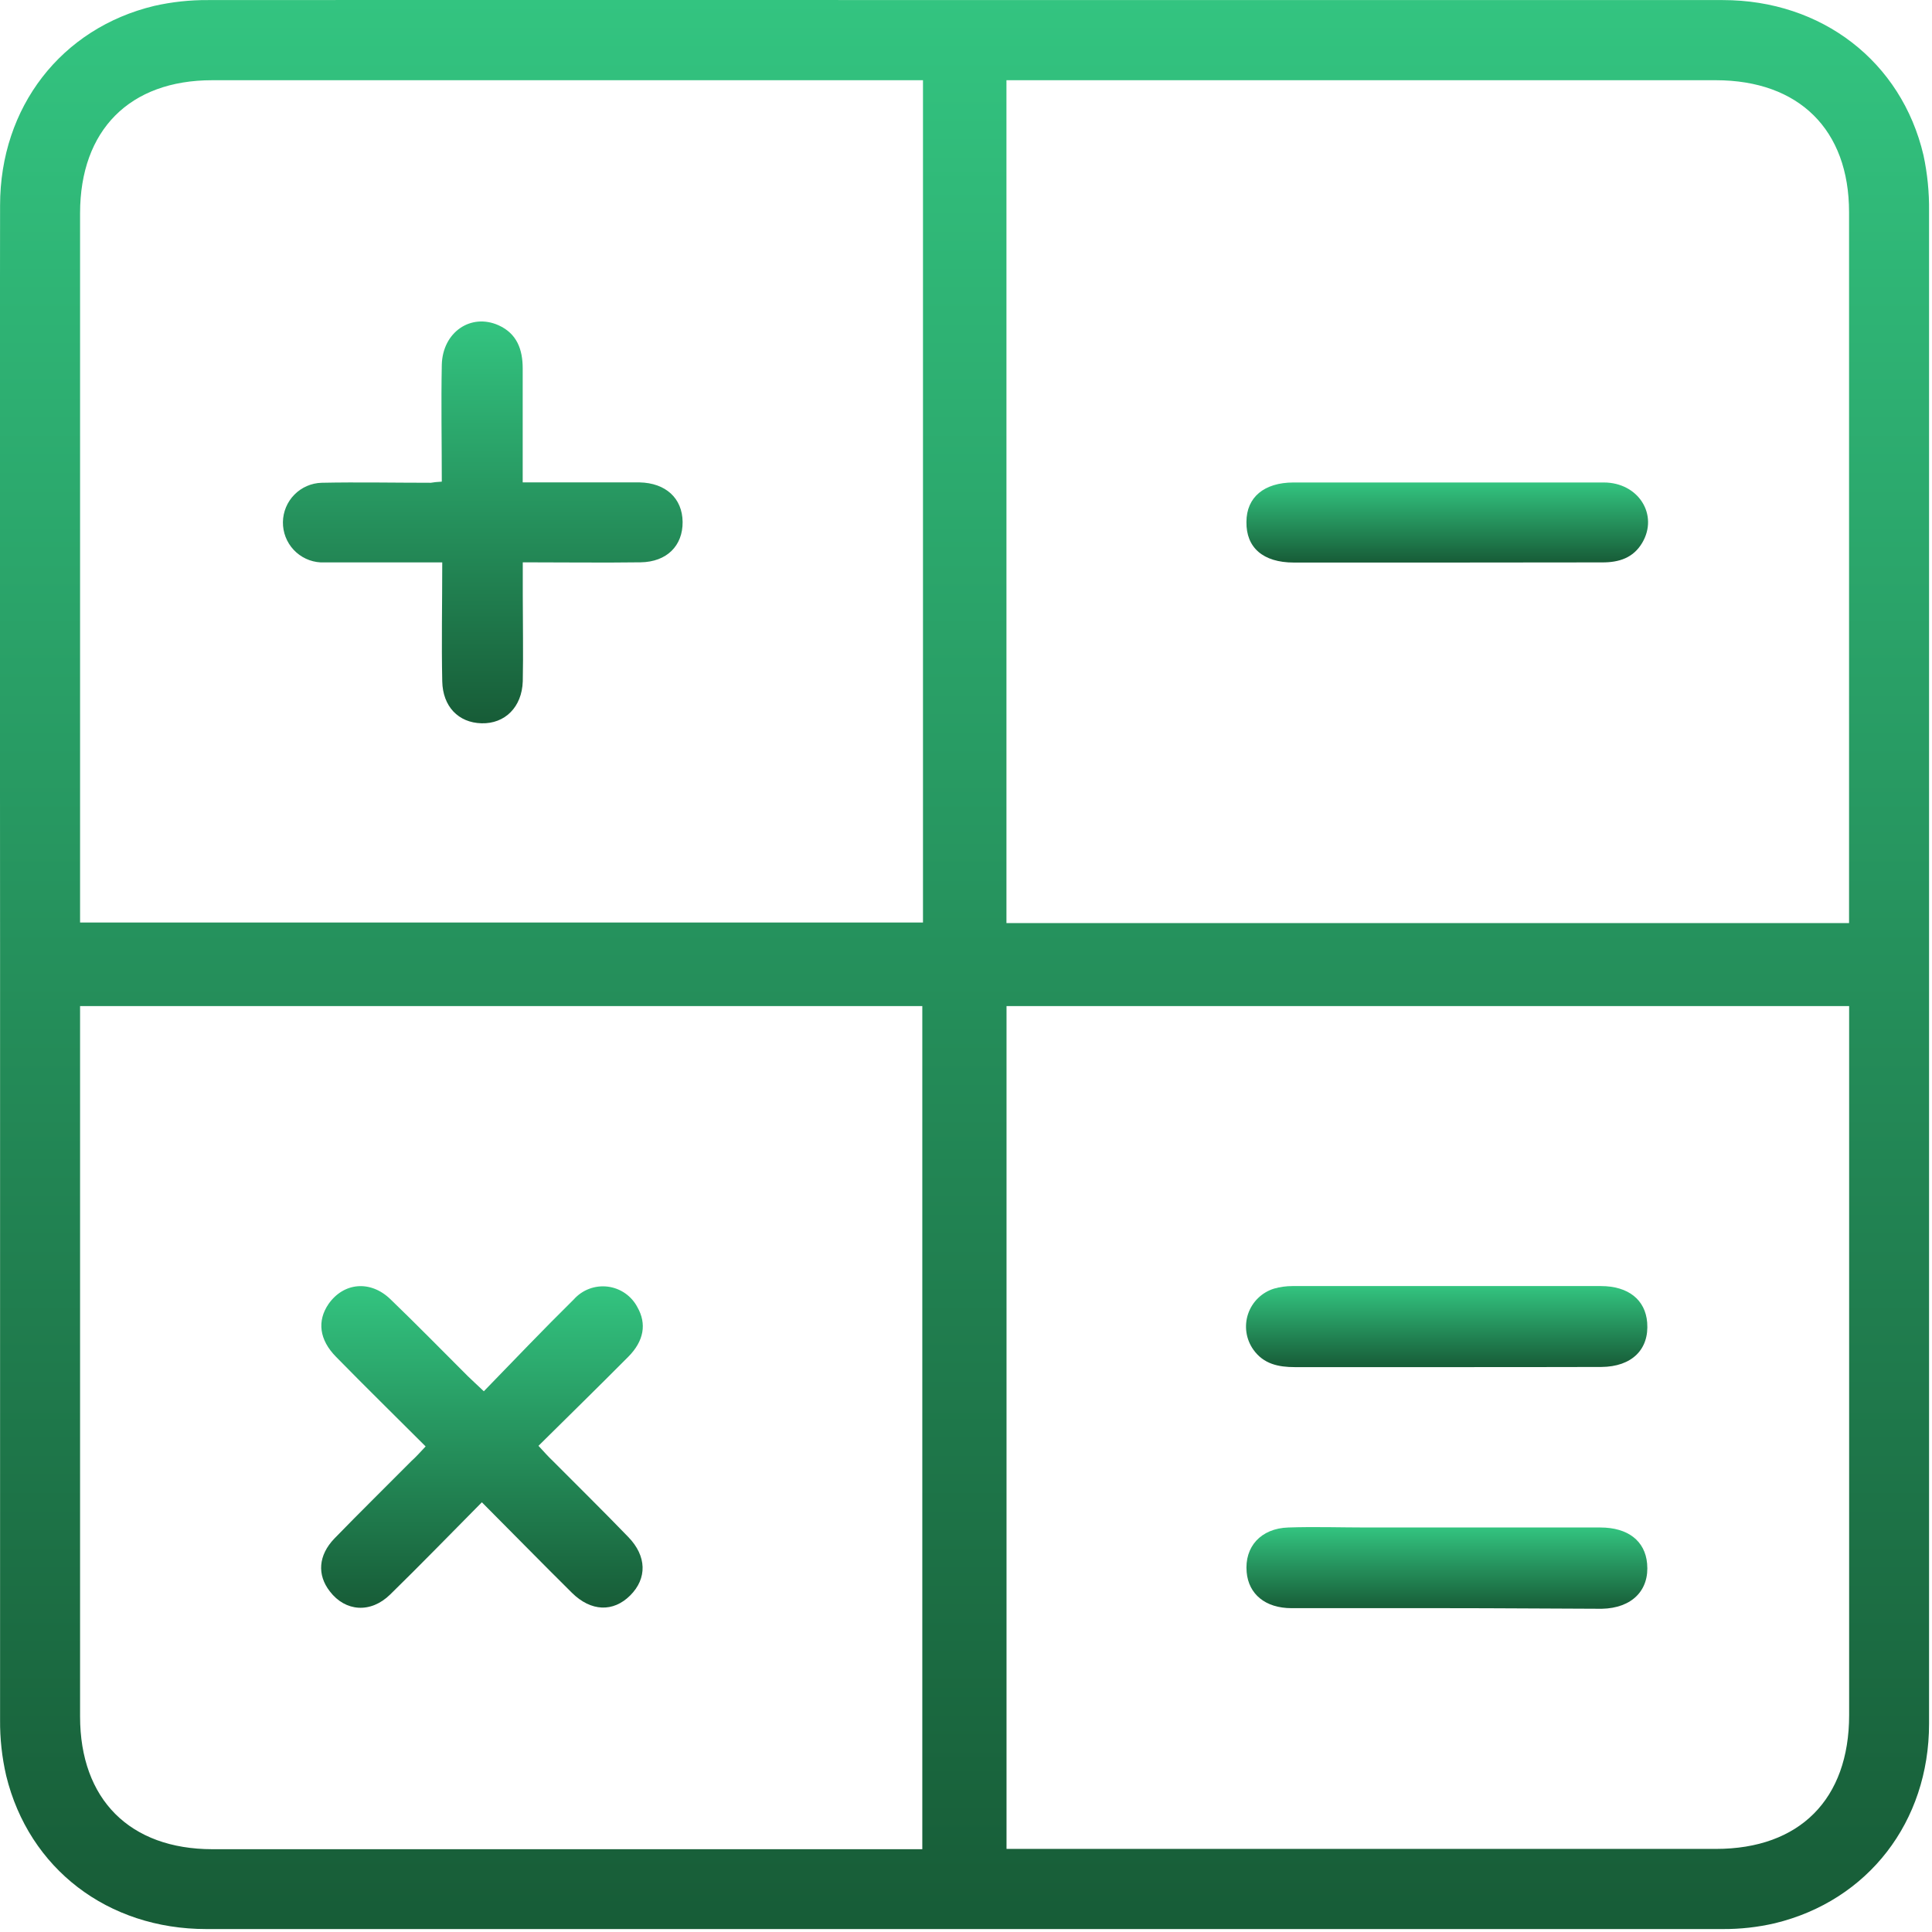 <svg xmlns="http://www.w3.org/2000/svg" width="256" height="256" viewBox="0 0 256 256" fill="none"><g clip-path="url(#clip0)"><path d="M127.93 0.01C161.383 0.01 194.833 0.01 228.28 0.01C241.4 0.01 251.96 8.16 254.87 20.56C255.392 22.998 255.64 25.487 255.61 27.98C255.61 61.667 255.61 95.36 255.61 129.06C255.61 162.18 255.61 195.297 255.61 228.41C255.61 241.41 247.52 251.85 235.18 254.84C232.915 255.366 230.596 255.624 228.27 255.61C194.397 255.61 160.533 255.61 126.68 255.61C93.567 255.61 60.453 255.61 27.34 255.61C14.28 255.61 3.83 247.61 0.82 235.29C0.26 232.864 -0.012 230.38 0.01 227.89C0.01 194.11 0.01 160.33 0.01 126.55C0.01 93.44 -0.05 60.32 0.01 27.21C0.01 14.21 8.11 3.74 20.44 0.78C22.789 0.249 25.192 -0.01 27.6 0.01C61.047 -0.016 94.49 -0.016 127.93 0.01ZM133.36 10.63V122.31H245.01V119.73C245.01 89.19 245.01 58.65 245.01 28.11C245.01 17.19 238.38 10.64 227.36 10.63H133.36V10.63ZM122.3 10.63H119.49C89.03 10.63 58.573 10.63 28.12 10.63C17.18 10.63 10.62 17.24 10.61 28.24V122.24H122.3V10.63ZM10.61 133.31V136.07C10.61 166.53 10.61 196.987 10.61 227.44C10.61 238.44 17.21 245.02 28.15 245.03H122.21V133.31H10.61ZM133.37 133.31V244.99H227.37C238.47 244.99 245.02 238.4 245.02 227.26C245.02 196.88 245.02 166.507 245.02 136.14V133.31H133.37Z" fill="url(#paint0_linear)"></path><path d="M191.62 74.54C184.9 74.54 178.17 74.54 171.44 74.54C167.34 74.54 165.11 72.54 165.16 69.16C165.16 65.89 167.5 63.94 171.39 63.93C185.09 63.93 198.8 63.93 212.5 63.93C217.12 63.93 219.79 68.23 217.6 71.93C216.41 73.93 214.53 74.53 212.3 74.52C205.41 74.52 198.52 74.54 191.62 74.54Z" fill="url(#paint1_linear)"></path><path d="M58.54 63.82C58.54 58.47 58.44 53.39 58.54 48.33C58.65 44 62.4 41.46 66.06 43.1C68.5 44.2 69.26 46.31 69.26 48.82C69.26 53.72 69.26 58.63 69.26 63.92H78.74C80.74 63.92 82.74 63.92 84.74 63.92C88.22 63.99 90.42 66.03 90.45 69.16C90.48 72.29 88.38 74.46 84.88 74.51C79.82 74.58 74.75 74.51 69.27 74.51V78.8C69.27 82.63 69.35 86.46 69.27 90.28C69.16 93.71 66.89 95.92 63.81 95.84C60.73 95.76 58.67 93.61 58.6 90.28C58.49 85.14 58.6 79.99 58.6 74.52H45.73C44.65 74.52 43.56 74.52 42.48 74.52C41.12 74.446 39.84 73.848 38.91 72.852C37.98 71.857 37.471 70.54 37.489 69.178C37.507 67.816 38.051 66.513 39.008 65.542C39.964 64.572 41.258 64.008 42.62 63.97C47.44 63.87 52.26 63.97 57.09 63.97C57.43 63.91 57.83 63.86 58.54 63.82Z" fill="url(#paint2_linear)"></path><path d="M56.4 191.66C52.4 187.66 48.4 183.74 44.53 179.79C42.3 177.53 42 175.03 43.53 172.79C45.53 169.93 49.07 169.59 51.72 172.14C55.2 175.49 58.57 178.94 61.99 182.35C62.57 182.92 63.18 183.46 64.11 184.35C68.11 180.23 72.01 176.14 76.03 172.18C76.586 171.554 77.285 171.072 78.069 170.777C78.852 170.482 79.695 170.382 80.526 170.485C81.357 170.588 82.15 170.892 82.837 171.37C83.524 171.849 84.085 172.487 84.47 173.23C85.7 175.4 85.34 177.68 83.25 179.78C79.39 183.67 75.46 187.51 71.35 191.58C72.06 192.34 72.63 193 73.25 193.58C76.59 196.94 79.97 200.26 83.25 203.66C85.71 206.19 85.76 209.15 83.51 211.4C81.26 213.65 78.31 213.55 75.79 211.06C71.84 207.15 67.96 203.18 63.85 199.06C59.66 203.29 55.73 207.34 51.7 211.28C49.12 213.81 45.76 213.56 43.7 210.86C42 208.67 42.17 206.09 44.31 203.86C47.67 200.4 51.12 197.02 54.52 193.59C55.13 193.05 55.67 192.43 56.4 191.66Z" fill="url(#paint3_linear)"></path><path d="M191.75 181.15H171.57C169.4 181.15 167.43 180.74 166.08 178.84C165.597 178.161 165.281 177.378 165.159 176.553C165.037 175.729 165.113 174.888 165.379 174.098C165.646 173.309 166.095 172.593 166.692 172.012C167.288 171.43 168.014 170.997 168.81 170.75C169.607 170.523 170.431 170.408 171.26 170.41C184.88 170.41 198.5 170.41 212.12 170.41C215.79 170.41 218.02 172.25 218.26 175.24C218.54 178.78 216.26 181.1 212.18 181.13C205.37 181.15 198.56 181.15 191.75 181.15Z" fill="url(#paint4_linear)"></path><path d="M191.57 213.09C184.76 213.09 177.95 213.09 171.14 213.09C167.65 213.09 165.45 211.22 165.19 208.33C164.88 204.96 167.06 202.52 170.7 202.4C174.18 202.28 177.7 202.4 181.16 202.4C191.46 202.4 201.76 202.4 212.05 202.4C215.74 202.4 217.98 204.2 218.25 207.17C218.58 210.71 216.25 213.09 212.25 213.17C205.35 213.15 198.46 213.09 191.57 213.09Z" fill="url(#paint5_linear)"></path></g><defs><linearGradient id="paint0_linear" x1="127.798" y1="-0.01" x2="127.798" y2="255.611" gradientUnits="userSpaceOnUse"><stop stop-color="#33C480"></stop><stop offset="1" stop-color="#175C37"></stop></linearGradient><linearGradient id="paint1_linear" x1="191.768" y1="63.93" x2="191.768" y2="74.54" gradientUnits="userSpaceOnUse"><stop stop-color="#33C480"></stop><stop offset="1" stop-color="#175C37"></stop></linearGradient><linearGradient id="paint2_linear" x1="63.969" y1="42.598" x2="63.969" y2="95.842" gradientUnits="userSpaceOnUse"><stop stop-color="#33C480"></stop><stop offset="1" stop-color="#175C37"></stop></linearGradient><linearGradient id="paint3_linear" x1="63.863" y1="170.419" x2="63.863" y2="213.039" gradientUnits="userSpaceOnUse"><stop stop-color="#33C480"></stop><stop offset="1" stop-color="#175C37"></stop></linearGradient><linearGradient id="paint4_linear" x1="191.693" y1="170.41" x2="191.693" y2="181.15" gradientUnits="userSpaceOnUse"><stop stop-color="#33C480"></stop><stop offset="1" stop-color="#175C37"></stop></linearGradient><linearGradient id="paint5_linear" x1="191.721" y1="202.347" x2="191.721" y2="213.17" gradientUnits="userSpaceOnUse"><stop stop-color="#33C480"></stop><stop offset="1" stop-color="#175C37"></stop></linearGradient><clipPath id="clip0"><rect width="255.63" height="255.64" fill="white"></rect></clipPath></defs></svg>